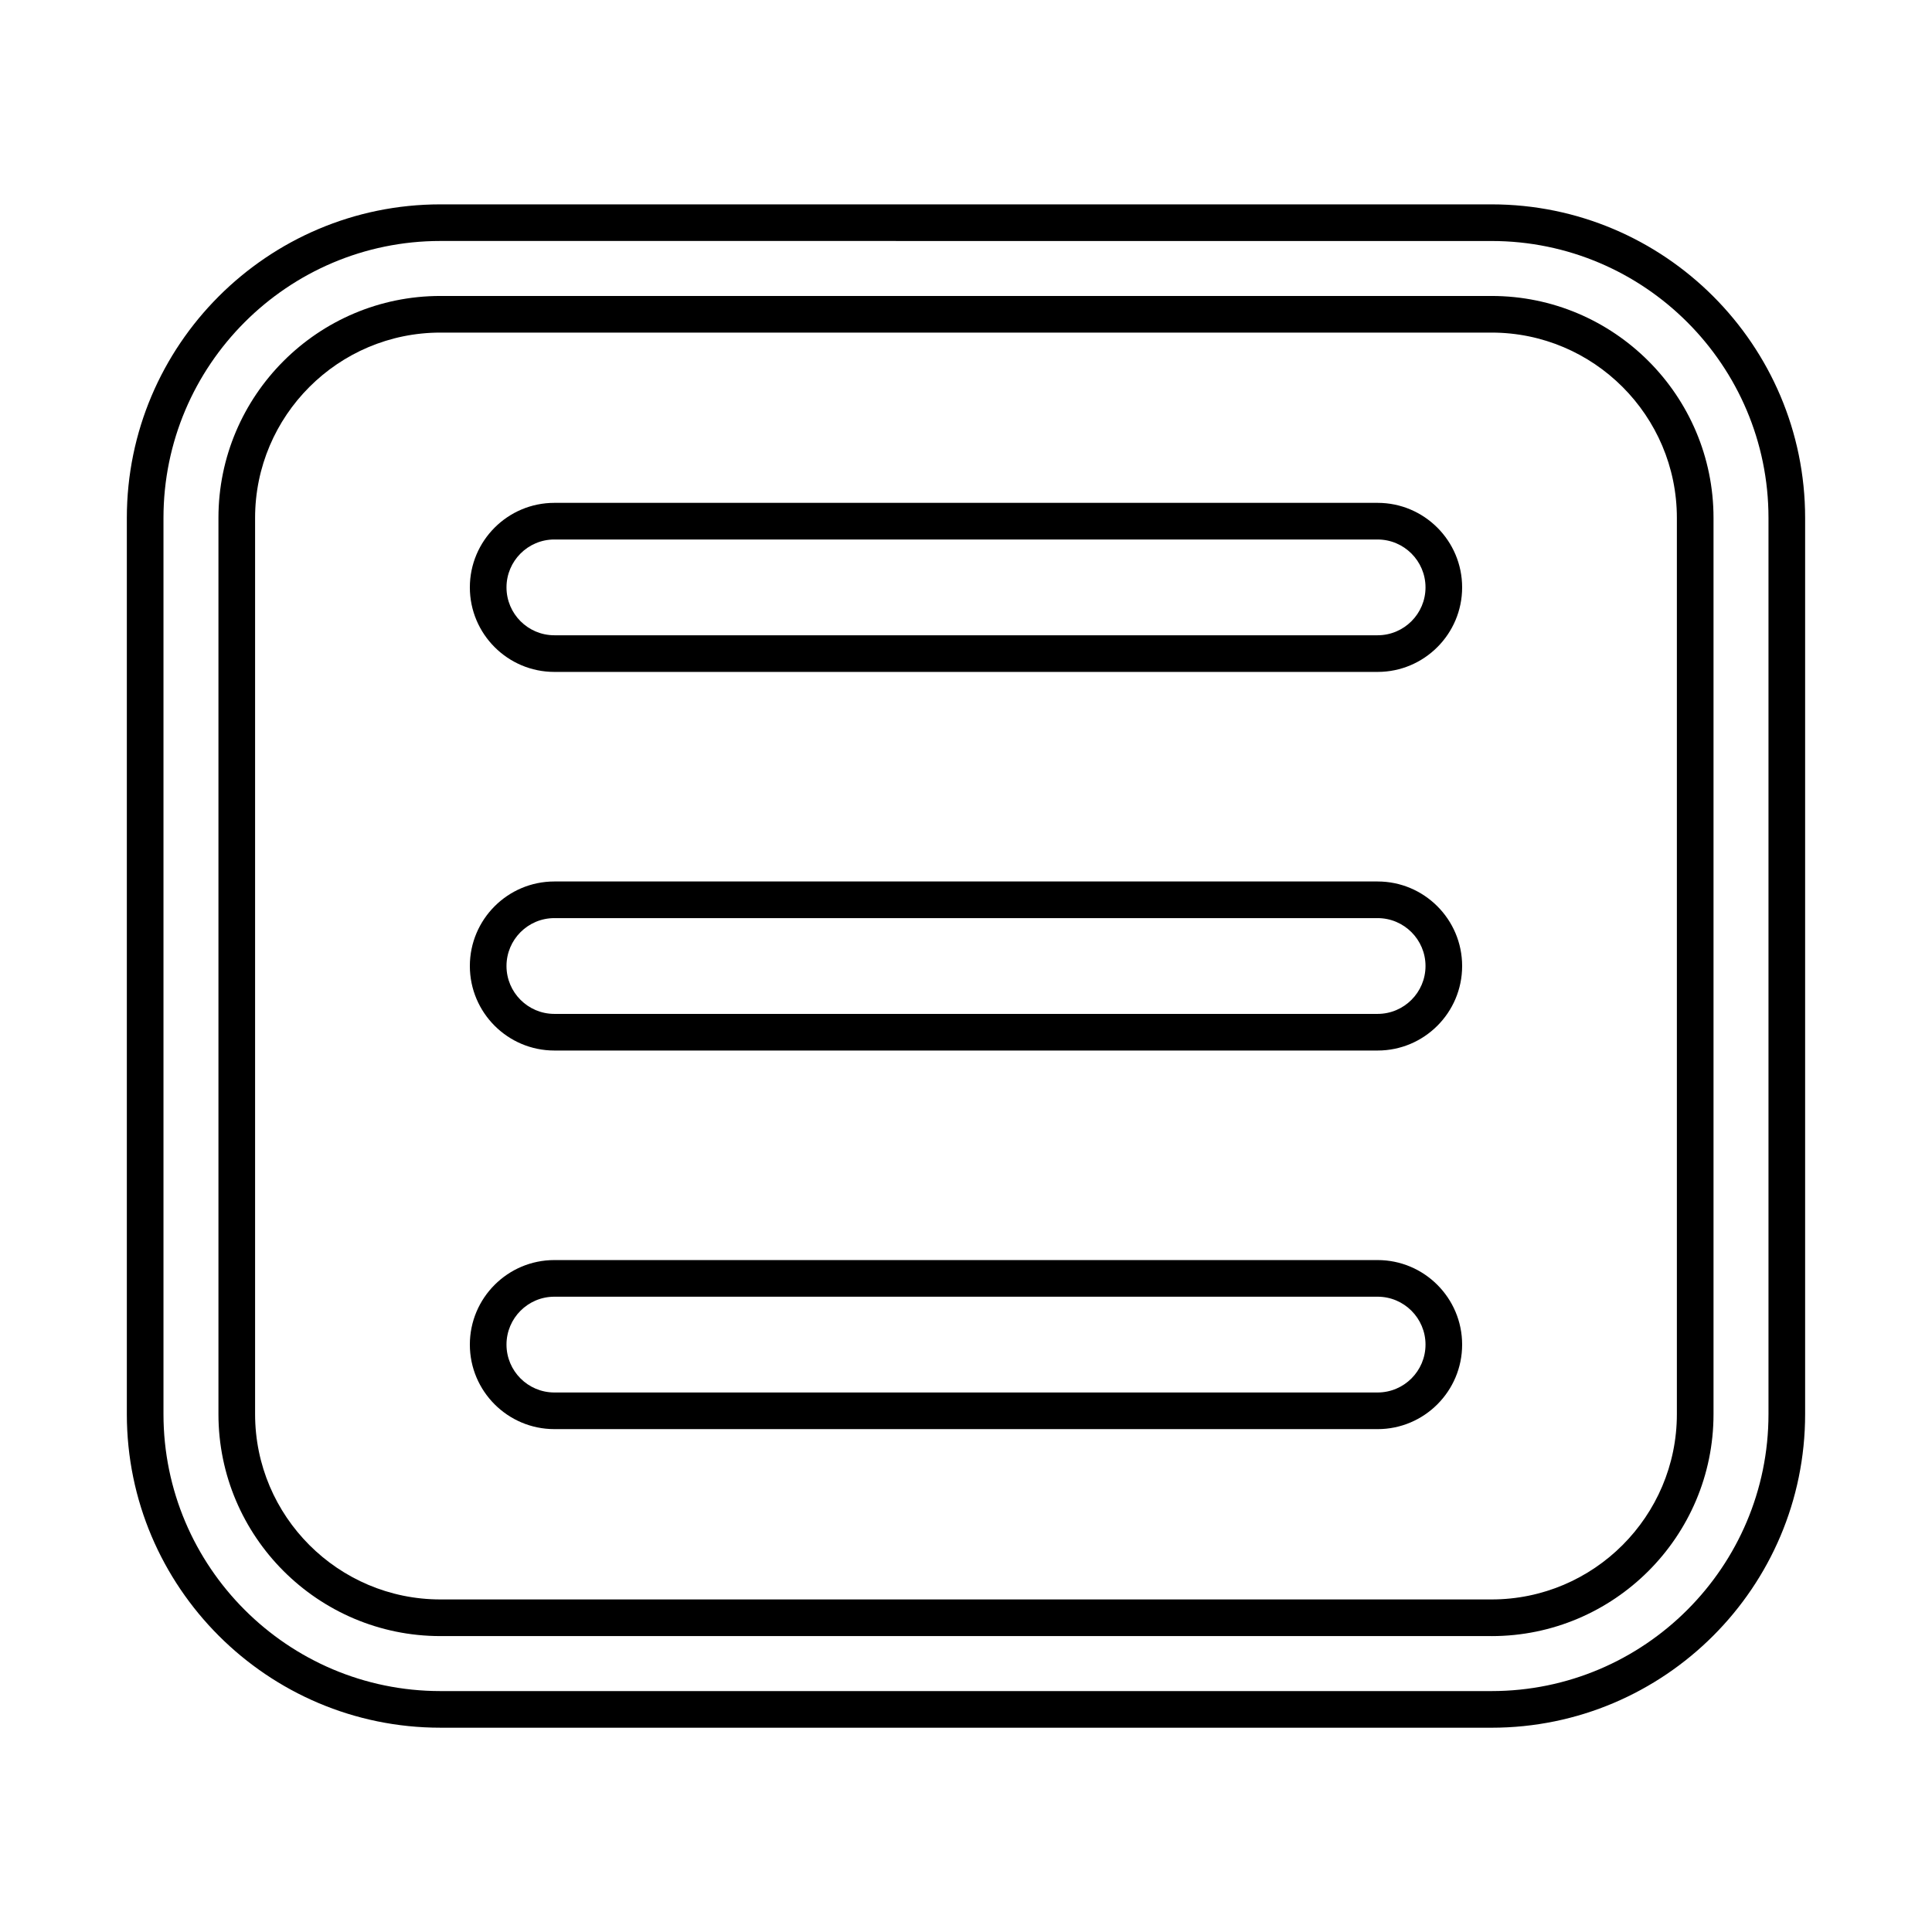 <?xml version="1.0" encoding="UTF-8"?>
<!-- Uploaded to: ICON Repo, www.svgrepo.com, Generator: ICON Repo Mixer Tools -->
<svg fill="#000000" width="800px" height="800px" version="1.1" viewBox="144 144 512 512" xmlns="http://www.w3.org/2000/svg">
 <g fill-rule="evenodd">
  <path d="m260.71 207.86c-40.461 0-73.387 32.922-73.387 73.391v237.51c0 40.465 32.926 73.391 73.387 73.391h278.57c40.473 0 73.387-32.922 73.387-73.387v-237.51c0-40.465-32.918-73.387-73.387-73.387zm278.57 394h-278.57c-45.812 0-83.098-37.273-83.098-83.094v-237.51c0-45.82 37.285-83.098 83.098-83.098h278.57c45.824 0 83.098 37.277 83.098 83.098v237.51c0 45.82-37.273 83.098-83.098 83.098z"/>
  <path d="m260.71 232.14c-27.078 0-49.109 22.031-49.109 49.109v237.51c0 27.078 22.031 49.109 49.109 49.109h278.57c27.078 0 49.109-22.031 49.109-49.109v-237.51c0-27.078-22.031-49.109-49.109-49.109h-278.57zm278.57 345.44h-278.57c-32.43 0-58.82-26.383-58.82-58.816v-237.51c0-32.434 26.391-58.82 58.82-58.82h278.57c32.441 0 58.82 26.387 58.82 58.82v237.51c0 32.434-26.383 58.82-58.82 58.82z"/>
  <path d="m290.91 286.97c-7 0-12.684 5.695-12.684 12.691 0 6.996 5.684 12.691 12.684 12.691h218.17c7 0 12.695-5.691 12.695-12.688 0-6.996-5.695-12.691-12.695-12.691h-218.17zm218.17 35.094h-218.17c-12.352 0-22.395-10.047-22.395-22.402 0-12.352 10.043-22.402 22.395-22.402h218.17c12.359 0 22.402 10.051 22.402 22.402 0 12.352-10.043 22.402-22.402 22.402z"/>
  <path d="m290.91 387.31c-7 0-12.684 5.691-12.684 12.691 0 6.996 5.684 12.691 12.684 12.691h218.17c7 0 12.695-5.691 12.695-12.691s-5.695-12.691-12.695-12.691zm218.17 35.09h-218.17c-12.352 0-22.395-10.047-22.395-22.398s10.043-22.402 22.395-22.402h218.17c12.359 0 22.402 10.051 22.402 22.402s-10.043 22.402-22.402 22.398z"/>
  <path d="m290.91 487.64c-7 0-12.684 5.691-12.684 12.691 0 6.996 5.684 12.691 12.684 12.691h218.17c7 0 12.695-5.691 12.695-12.691s-5.695-12.691-12.695-12.691zm218.17 35.09h-218.17c-12.352 0-22.395-10.047-22.395-22.398 0-12.355 10.043-22.402 22.395-22.402h218.17c12.359 0 22.402 10.051 22.402 22.402 0 12.352-10.043 22.402-22.402 22.402z"/>
 </g>
</svg>